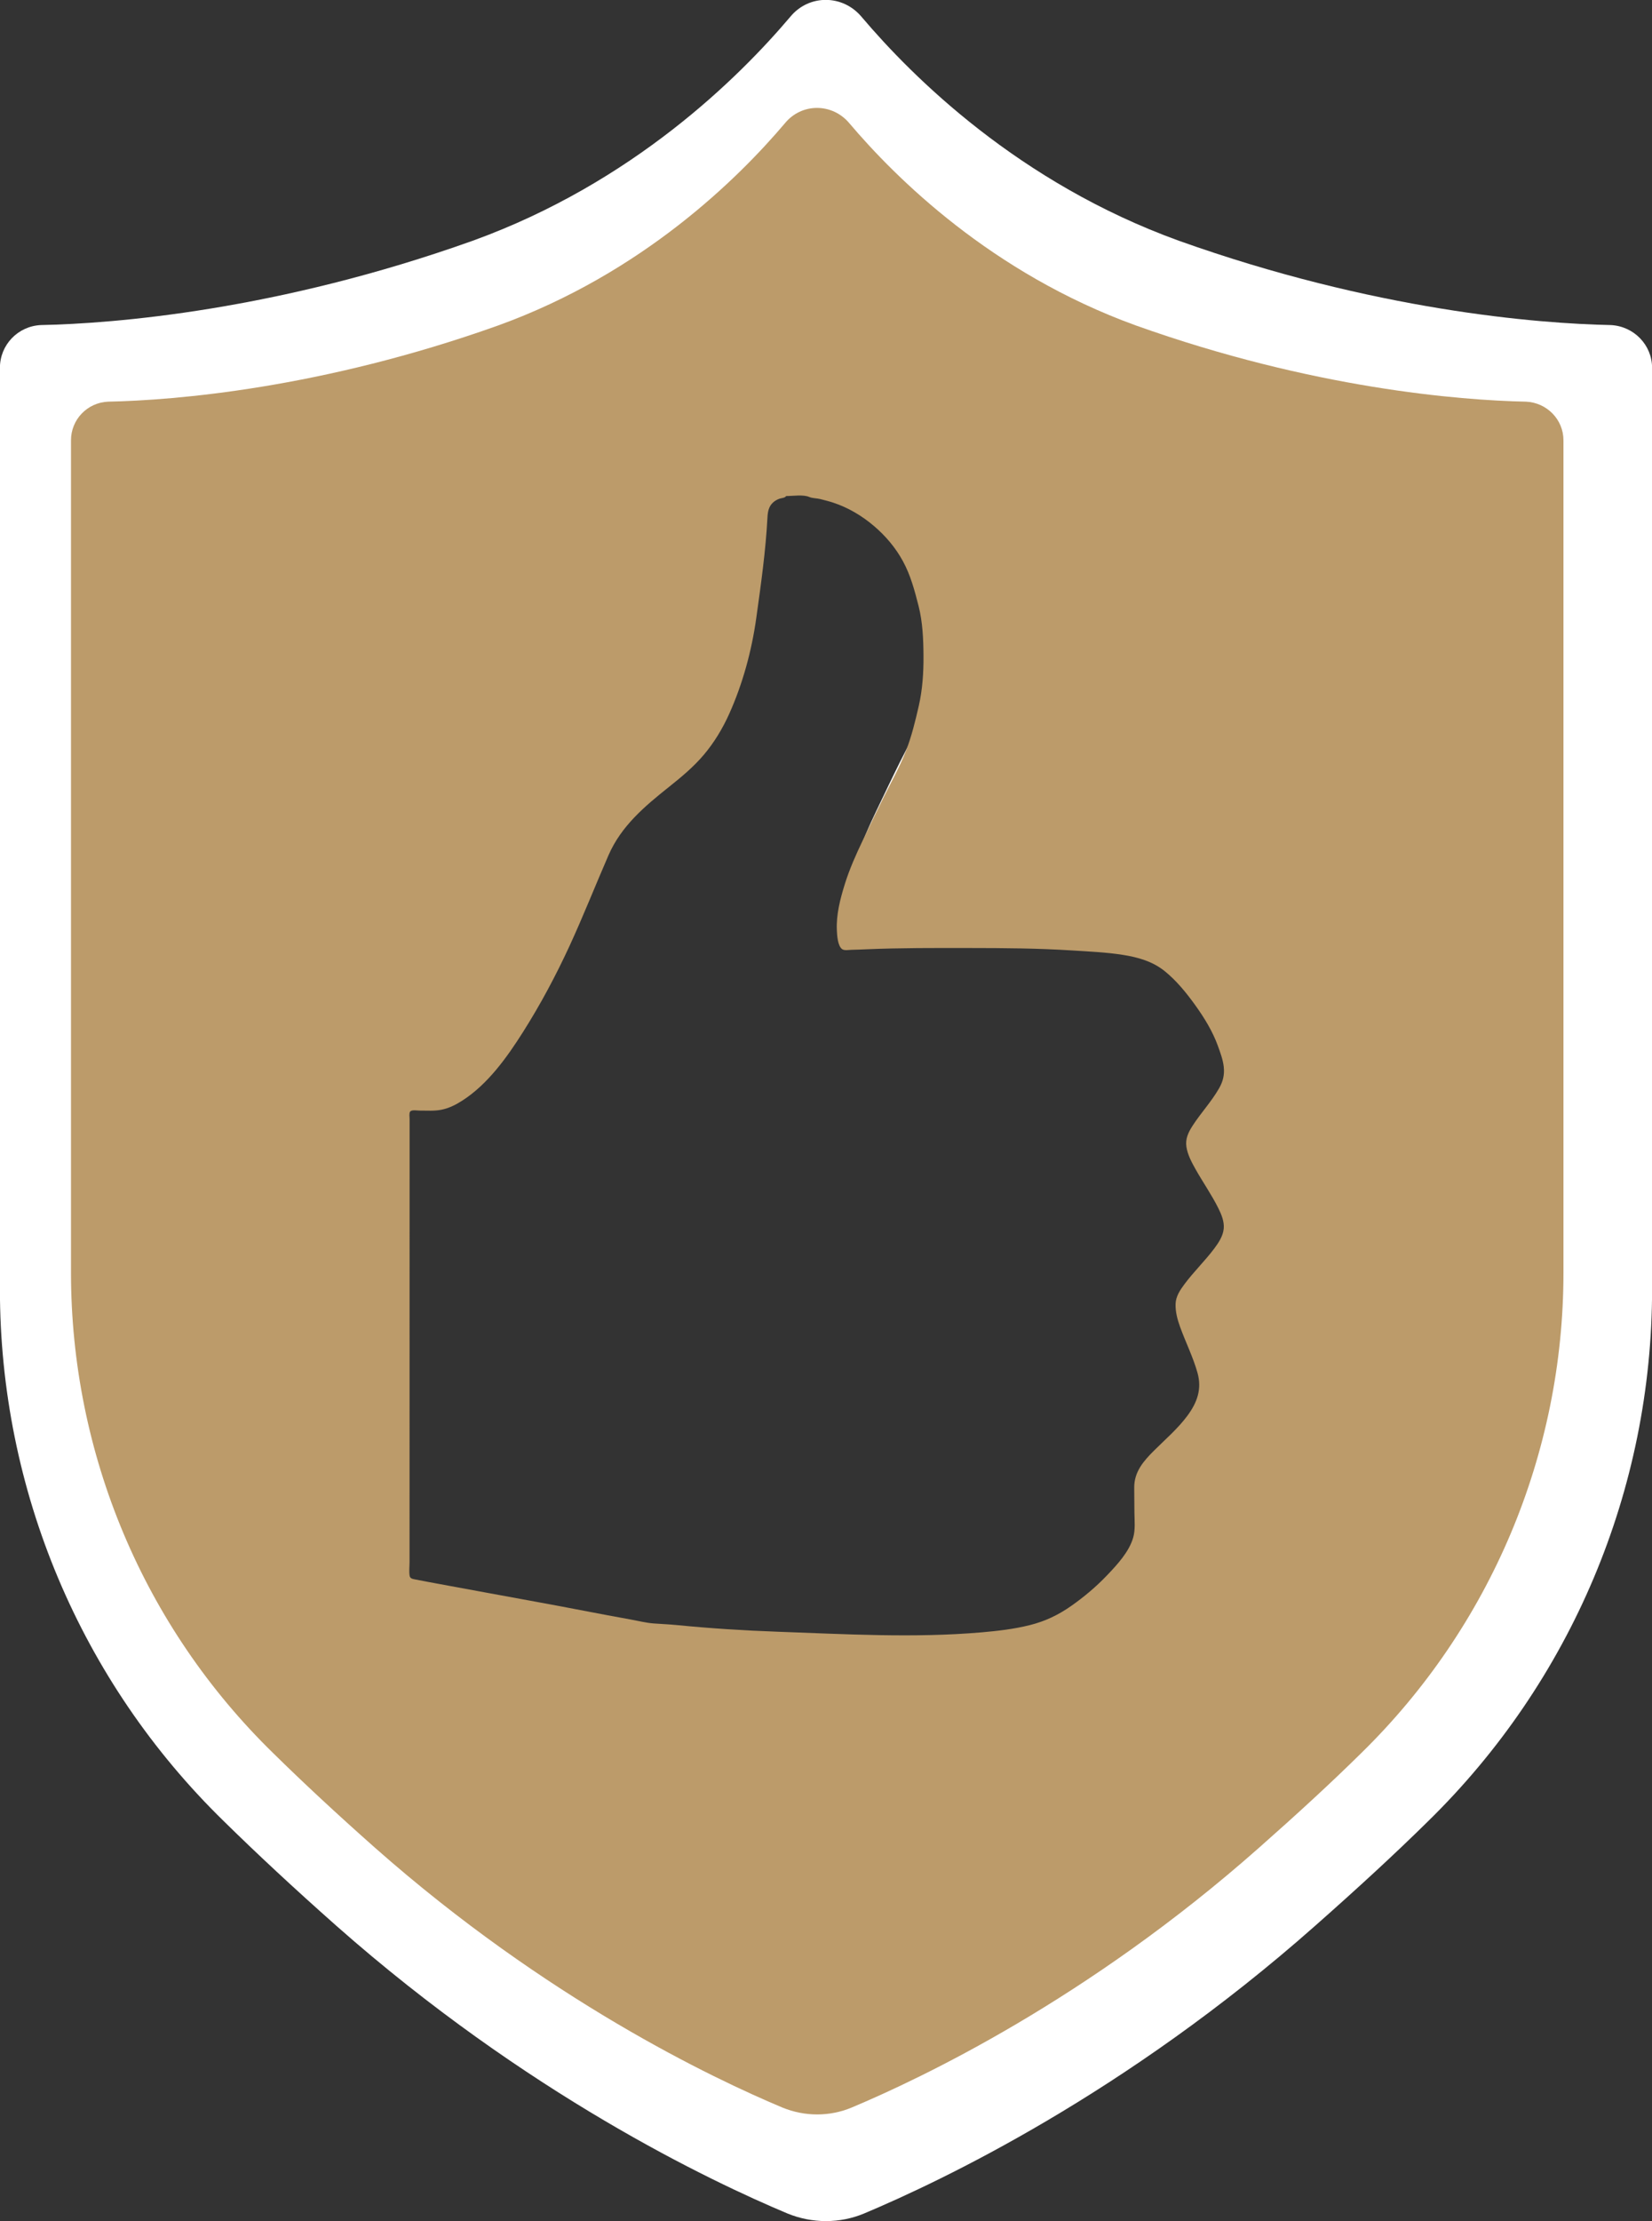 <?xml version="1.0" encoding="UTF-8" standalone="no" ?>
<!DOCTYPE svg PUBLIC "-//W3C//DTD SVG 1.1//EN" "http://www.w3.org/Graphics/SVG/1.1/DTD/svg11.dtd">
<svg xmlns="http://www.w3.org/2000/svg" xmlns:xlink="http://www.w3.org/1999/xlink" version="1.1" width="188.301" height="253" viewBox="5452.234 784.457 188.301 253" xml:space="preserve">
<rect x="5452.234" y="784.457" width="188.301" height="253" fill="#333333" stroke="none"/>
<desc>Created with Fabric.js 5.3.0</desc>
<defs>
</defs>
<g transform="matrix(1.107 0 0 1.107 5546.384 910.957)" id="VvScT9dOu-5i1ksyufuJP"  >
<path style="stroke: #FFF; stroke-width: 0; stroke-dasharray: none; stroke-linecap: butt; stroke-dashoffset: 0; stroke-linejoin: miter; stroke-miterlimit: 4; fill: #FFF; fill-rule: nonzero; opacity: 1;" vector-effect="non-scaling-stroke"  transform=" translate(-85.058, -114.284)" d="M 170.117 37.861 L 170.117 132.673 C 170.117 153.315 161.788 173.022 147.038 187.436 C 143.699 190.731 139.818 194.302 135.415 198.189 C 115.876 215.472 96.923 224.446 88.981 227.785 C 86.48 228.829 83.643 228.829 81.091 227.785 C 73.129 224.446 54.222 215.472 34.65 198.189 C 30.26 194.302 26.424 190.731 23.072 187.436 C 8.277 173.022 -3.552713678800501e-15 153.315 -3.552713678800501e-15 132.673 L -3.552713678800501e-15 37.861 C -3.552713678800501e-15 35.502 1.85 33.568 4.223 33.461 C 11.759 33.31 28.577 31.962 48.691 24.781 C 65.168 18.822 76.095 7.978 81.374 1.748 C 83.282 -0.583 86.77 -0.583 88.723 1.748 C 94.003 7.978 104.917 18.822 121.381 24.781 C 141.507 31.963 158.346 33.31 165.849 33.461 C 168.228 33.568 170.117 35.502 170.117 37.861 z M 81.513 44.212 C 81.403 44.433 80.948 44.442 80.742 44.519 C 80.476 44.618 80.225 44.76 80.016 44.951 C 79.524 45.404 79.42 46.012 79.386 46.649 C 79.184 50.498 78.639 54.307 78.109 58.119 C 77.588 61.847 76.561 65.617 75.014 69.051 C 74.264 70.714 73.309 72.294 72.129 73.689 C 70.963 75.069 69.58 76.215 68.173 77.337 C 65.386 79.557 62.719 81.793 61.265 85.134 C 59.77 88.565 58.399 92.046 56.833 95.445 C 55.276 98.82 53.513 102.125 51.524 105.265 C 49.7 108.146 47.516 111.209 44.603 113.08 C 43.879 113.546 43.1 113.94 42.251 114.114 C 41.422 114.286 40.563 114.212 39.721 114.216 C 39.492 114.218 38.813 114.093 38.656 114.335 C 38.521 114.54 38.596 114.929 38.596 115.161 C 38.596 116.114 38.596 117.066 38.596 118.018 C 38.596 133.889 38.596 149.759 38.589 165.63 C 38.588 166.138 38.52 166.701 38.598 167.202 C 38.649 167.529 38.937 167.566 39.21 167.621 C 40.108 167.799 41.006 167.965 41.905 168.13 C 43.751 168.471 45.599 168.807 47.446 169.15 C 51.108 169.832 54.778 170.476 58.435 171.188 C 60.23 171.538 62.03 171.866 63.828 172.196 C 64.683 172.351 65.569 172.578 66.436 172.64 C 67.315 172.703 68.191 172.739 69.07 172.825 C 72.876 173.2 76.715 173.445 80.538 173.581 C 88.282 173.857 96.065 174.317 103.802 173.652 C 105.639 173.493 107.519 173.274 109.306 172.824 C 111.048 172.387 112.551 171.668 114.023 170.633 C 115.486 169.605 116.868 168.442 118.103 167.145 C 119.242 165.95 120.602 164.488 121.071 162.864 C 121.337 161.944 121.222 160.929 121.213 159.984 C 121.204 159.047 121.197 158.111 121.191 157.174 C 121.178 155.35 122.266 154.12 123.497 152.901 C 124.774 151.636 126.166 150.439 127.243 148.99 C 128.362 147.48 128.924 145.95 128.403 144.087 C 127.906 142.308 127.048 140.599 126.419 138.861 C 126.115 138.018 125.876 137.135 125.906 136.231 C 125.934 135.379 126.419 134.659 126.912 133.998 C 127.964 132.581 129.246 131.352 130.305 129.941 C 130.804 129.275 131.319 128.505 131.394 127.653 C 131.465 126.848 131.134 126.051 130.782 125.344 C 130.018 123.806 129.019 122.386 128.179 120.891 C 127.735 120.1 127.274 119.245 127.139 118.337 C 127.005 117.433 127.357 116.698 127.834 115.957 C 128.779 114.488 130.001 113.193 130.865 111.675 C 131.315 110.887 131.491 110.148 131.397 109.241 C 131.312 108.43 131 107.601 130.724 106.838 C 130.132 105.194 129.163 103.624 128.148 102.211 C 127.149 100.82 125.992 99.396 124.651 98.32 C 123.271 97.212 121.61 96.75 119.892 96.478 C 117.987 96.178 116.026 96.097 114.103 95.974 C 110.212 95.724 106.321 95.701 102.424 95.697 C 98.477 95.691 94.521 95.676 90.578 95.845 C 90.033 95.868 89.489 95.891 88.945 95.902 C 88.65 95.908 88.161 96.011 87.9 95.827 C 87.384 95.462 87.32 94.232 87.295 93.666 C 87.214 91.886 87.675 90.126 88.196 88.442 C 88.724 86.734 89.485 85.031 90.256 83.42 C 91.054 81.759 91.841 80.097 92.663 78.447 C 93.515 76.74 94.466 75.049 95.159 73.271 C 95.82 71.58 96.233 69.87 96.635 68.109 C 97.057 66.269 97.186 64.302 97.171 62.415 C 97.159 60.541 97.077 58.566 96.612 56.743 C 96.161 54.973 95.704 53.241 94.822 51.624 C 93.989 50.094 92.851 48.754 91.528 47.627 C 90.174 46.471 88.582 45.525 86.889 44.968 C 86.399 44.807 85.9 44.682 85.4 44.555 C 85.025 44.459 84.507 44.473 84.163 44.323 C 83.47 44.017 82.304 44.212 81.513 44.212 z" stroke-linecap="round" />
</g>
<g transform="matrix(1 0 0 1 5545.384 911.035)" id="ElnKmo1iLuI_ZfaRQvka7"  >
<path style="stroke: #FFF; stroke-width: 0; stroke-dasharray: none; stroke-linecap: butt; stroke-dashoffset: 0; stroke-linejoin: miter; stroke-miterlimit: 4; fill: #BC9B6A; fill-rule: nonzero; opacity: 1;" vector-effect="non-scaling-stroke"  transform=" translate(-85.058, -114.284)" d="M 170.117 37.861 L 170.117 132.673 C 170.117 153.315 161.788 173.022 147.038 187.436 C 143.699 190.731 139.818 194.302 135.415 198.189 C 115.876 215.472 96.923 224.446 88.981 227.785 C 86.48 228.829 83.643 228.829 81.091 227.785 C 73.129 224.446 54.222 215.472 34.65 198.189 C 30.26 194.302 26.424 190.731 23.072 187.436 C 8.277 173.022 -3.552713678800501e-15 153.315 -3.552713678800501e-15 132.673 L -3.552713678800501e-15 37.861 C -3.552713678800501e-15 35.502 1.85 33.568 4.223 33.461 C 11.759 33.31 28.577 31.962 48.691 24.781 C 65.168 18.822 76.095 7.978 81.374 1.748 C 83.282 -0.583 86.77 -0.583 88.723 1.748 C 94.003 7.978 104.917 18.822 121.381 24.781 C 141.507 31.963 158.346 33.31 165.849 33.461 C 168.228 33.568 170.117 35.502 170.117 37.861 z M 81.513 44.212 C 81.403 44.433 80.948 44.442 80.742 44.519 C 80.476 44.618 80.225 44.76 80.016 44.951 C 79.524 45.404 79.42 46.012 79.386 46.649 C 79.184 50.498 78.639 54.307 78.109 58.119 C 77.588 61.847 76.561 65.617 75.014 69.051 C 74.264 70.714 73.309 72.294 72.129 73.689 C 70.963 75.069 69.58 76.215 68.173 77.337 C 65.386 79.557 62.719 81.793 61.265 85.134 C 59.77 88.565 58.399 92.046 56.833 95.445 C 55.276 98.82 53.513 102.125 51.524 105.265 C 49.7 108.146 47.516 111.209 44.603 113.08 C 43.879 113.546 43.1 113.94 42.251 114.114 C 41.422 114.286 40.563 114.212 39.721 114.216 C 39.492 114.218 38.813 114.093 38.656 114.335 C 38.521 114.54 38.596 114.929 38.596 115.161 C 38.596 116.114 38.596 117.066 38.596 118.018 C 38.596 133.889 38.596 149.759 38.589 165.63 C 38.588 166.138 38.52 166.701 38.598 167.202 C 38.649 167.529 38.937 167.566 39.21 167.621 C 40.108 167.799 41.006 167.965 41.905 168.13 C 43.751 168.471 45.599 168.807 47.446 169.15 C 51.108 169.832 54.778 170.476 58.435 171.188 C 60.23 171.538 62.03 171.866 63.828 172.196 C 64.683 172.351 65.569 172.578 66.436 172.64 C 67.315 172.703 68.191 172.739 69.07 172.825 C 72.876 173.2 76.715 173.445 80.538 173.581 C 88.282 173.857 96.065 174.317 103.802 173.652 C 105.639 173.493 107.519 173.274 109.306 172.824 C 111.048 172.387 112.551 171.668 114.023 170.633 C 115.486 169.605 116.868 168.442 118.103 167.145 C 119.242 165.95 120.602 164.488 121.071 162.864 C 121.337 161.944 121.222 160.929 121.213 159.984 C 121.204 159.047 121.197 158.111 121.191 157.174 C 121.178 155.35 122.266 154.12 123.497 152.901 C 124.774 151.636 126.166 150.439 127.243 148.99 C 128.362 147.48 128.924 145.95 128.403 144.087 C 127.906 142.308 127.048 140.599 126.419 138.861 C 126.115 138.018 125.876 137.135 125.906 136.231 C 125.934 135.379 126.419 134.659 126.912 133.998 C 127.964 132.581 129.246 131.352 130.305 129.941 C 130.804 129.275 131.319 128.505 131.394 127.653 C 131.465 126.848 131.134 126.051 130.782 125.344 C 130.018 123.806 129.019 122.386 128.179 120.891 C 127.735 120.1 127.274 119.245 127.139 118.337 C 127.005 117.433 127.357 116.698 127.834 115.957 C 128.779 114.488 130.001 113.193 130.865 111.675 C 131.315 110.887 131.491 110.148 131.397 109.241 C 131.312 108.43 131 107.601 130.724 106.838 C 130.132 105.194 129.163 103.624 128.148 102.211 C 127.149 100.82 125.992 99.396 124.651 98.32 C 123.271 97.212 121.61 96.75 119.892 96.478 C 117.987 96.178 116.026 96.097 114.103 95.974 C 110.212 95.724 106.321 95.701 102.424 95.697 C 98.477 95.691 94.521 95.676 90.578 95.845 C 90.033 95.868 89.489 95.891 88.945 95.902 C 88.65 95.908 88.161 96.011 87.9 95.827 C 87.384 95.462 87.32 94.232 87.295 93.666 C 87.214 91.886 87.675 90.126 88.196 88.442 C 88.724 86.734 89.485 85.031 90.256 83.42 C 91.054 81.759 91.841 80.097 92.663 78.447 C 93.515 76.74 94.466 75.049 95.159 73.271 C 95.82 71.58 96.233 69.87 96.635 68.109 C 97.057 66.269 97.186 64.302 97.171 62.415 C 97.159 60.541 97.077 58.566 96.612 56.743 C 96.161 54.973 95.704 53.241 94.822 51.624 C 93.989 50.094 92.851 48.754 91.528 47.627 C 90.174 46.471 88.582 45.525 86.889 44.968 C 86.399 44.807 85.9 44.682 85.4 44.555 C 85.025 44.459 84.507 44.473 84.163 44.323 C 83.47 44.017 82.304 44.212 81.513 44.212 z" stroke-linecap="round" />
</g>
</svg>
